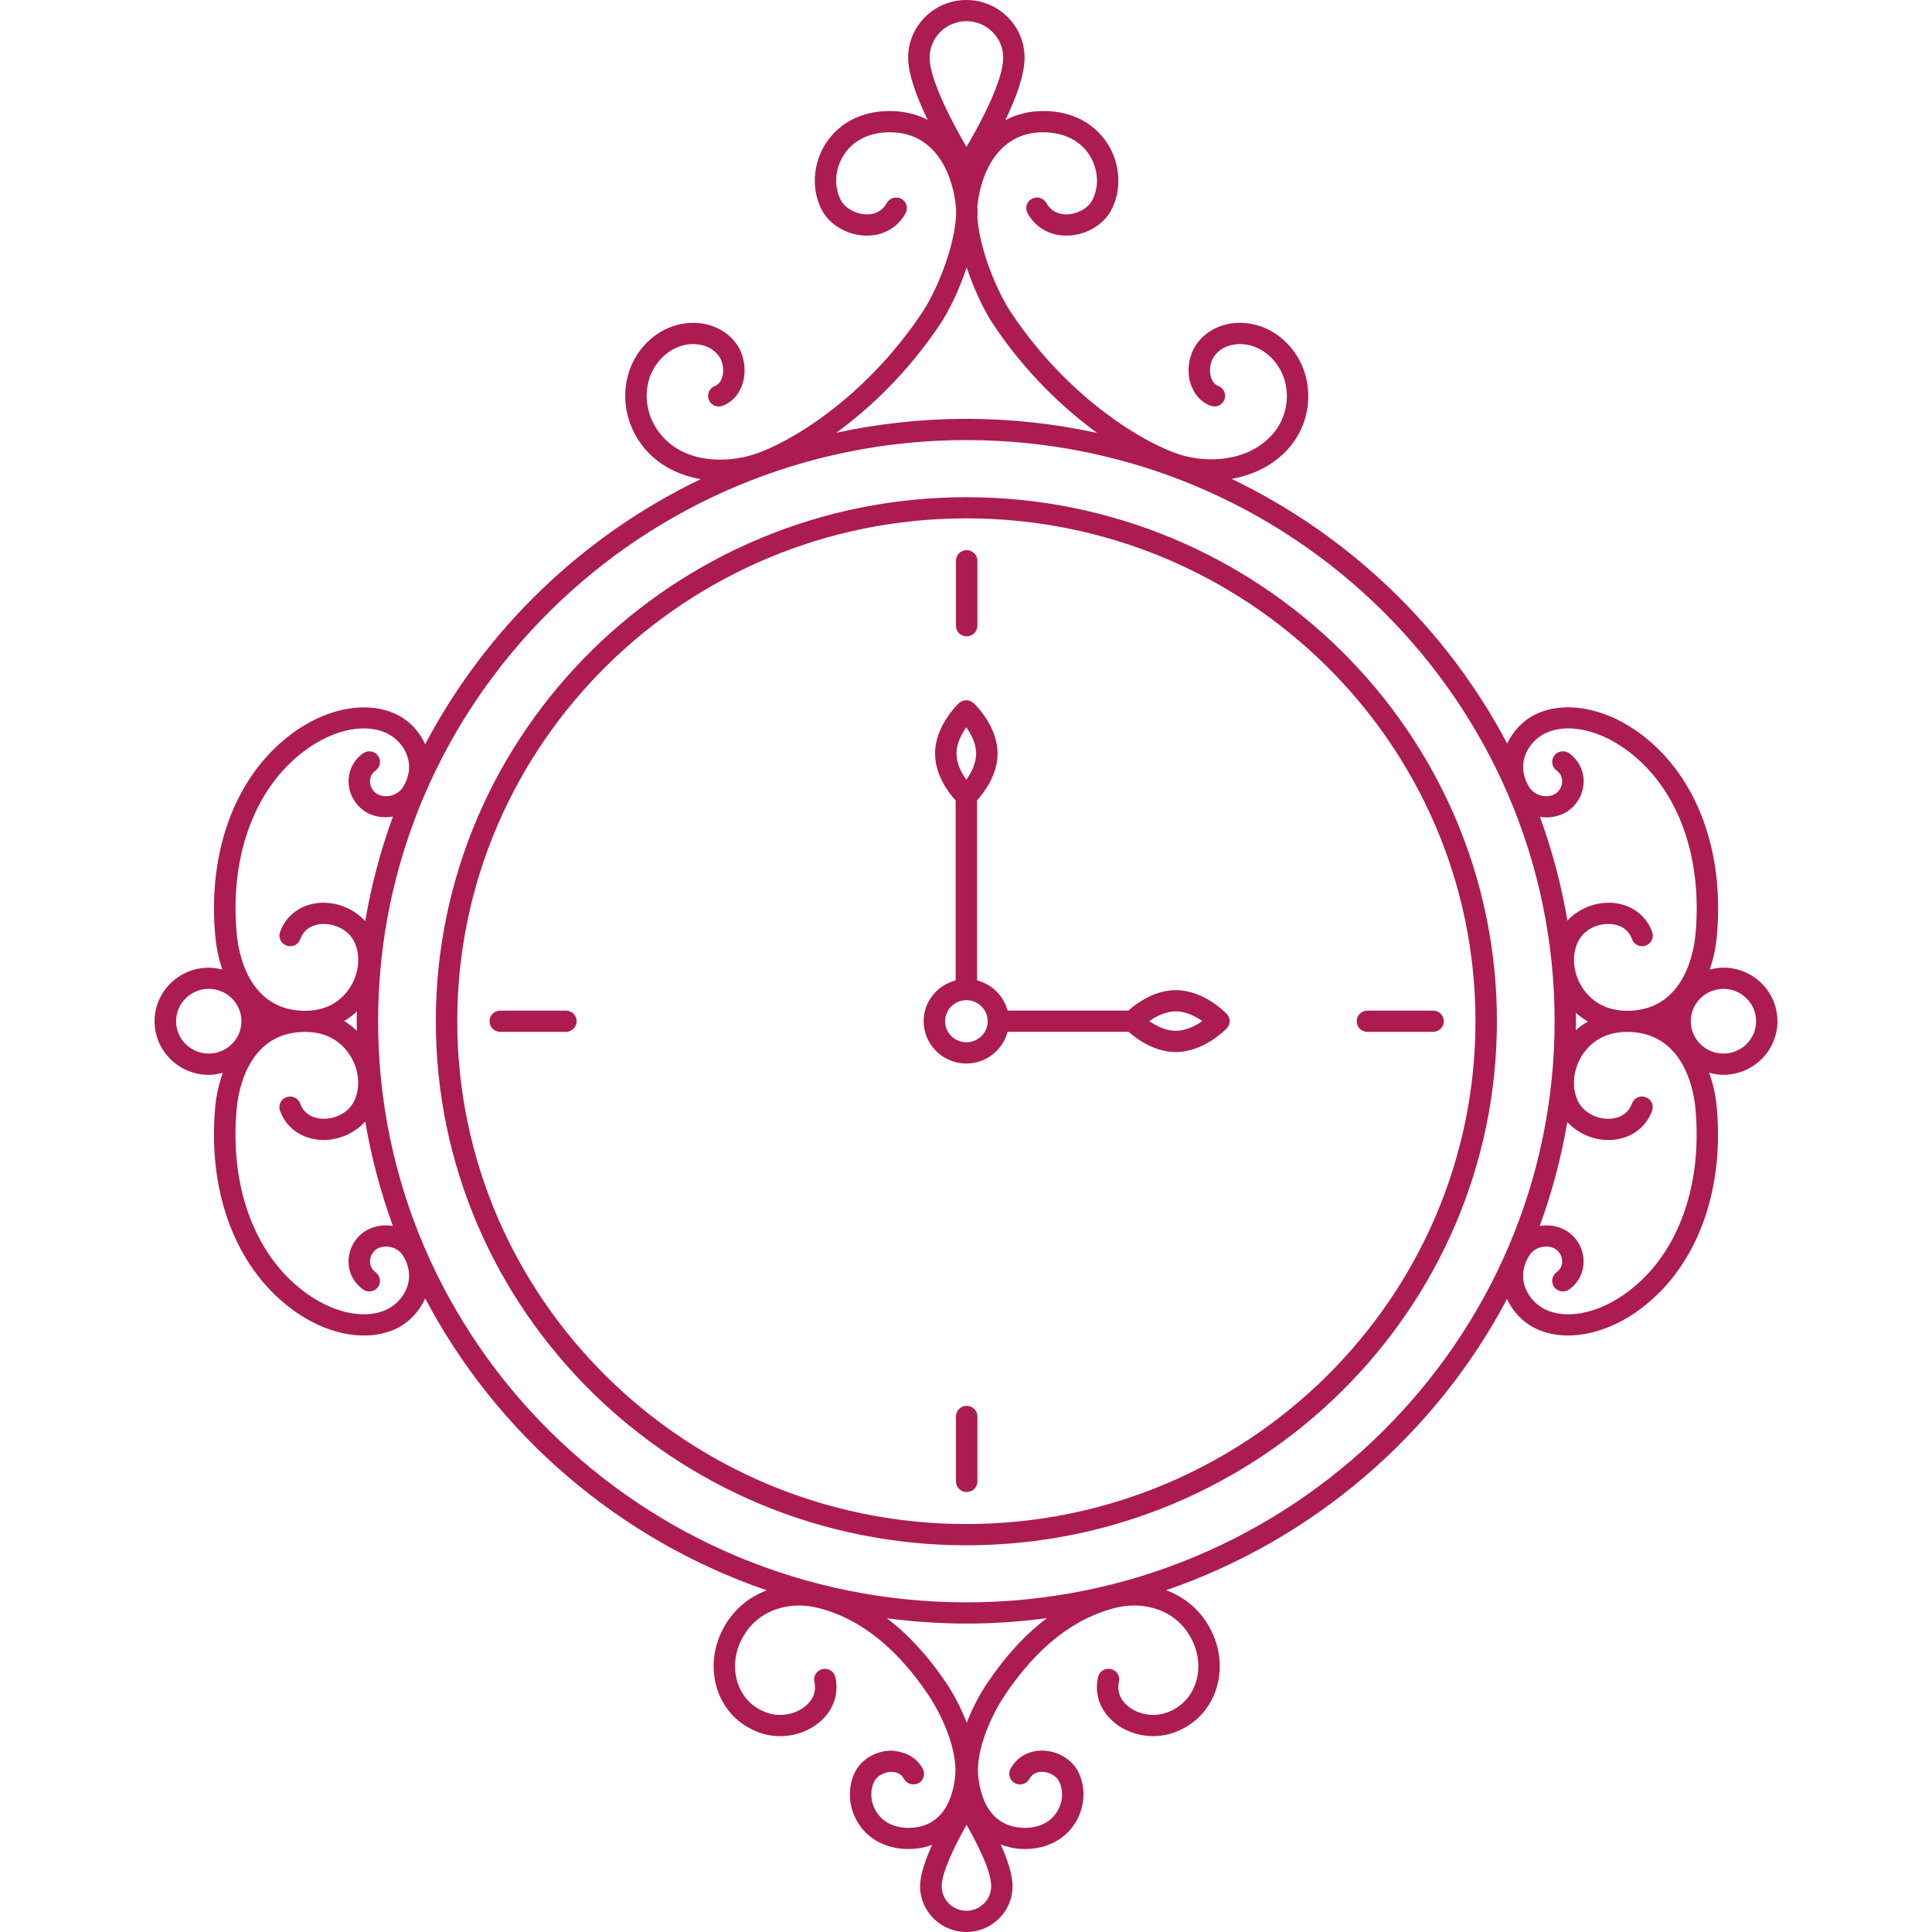 <?xml version="1.0" encoding="UTF-8"?> <svg xmlns="http://www.w3.org/2000/svg" width="50" height="50" viewBox="0 0 50 50" fill="none"><path d="M25.01 12.867C17.439 12.867 11.279 18.951 11.279 26.429C11.279 33.908 17.439 39.992 25.01 39.992C32.581 39.992 38.74 33.908 38.74 26.429C38.74 18.951 32.581 12.867 25.01 12.867ZM25.01 39.442C17.745 39.442 11.834 33.604 11.834 26.429C11.834 19.253 17.745 13.415 25.01 13.415C32.275 13.415 38.185 19.253 38.185 26.429C38.185 33.604 32.275 39.442 25.01 39.442ZM30.43 25.625C29.857 25.625 29.389 25.986 29.203 26.154H26.076C25.975 25.772 25.673 25.473 25.287 25.373V20.712C25.458 20.523 25.817 20.063 25.817 19.501C25.817 18.781 25.223 18.221 25.197 18.198C25.091 18.098 24.925 18.098 24.817 18.198C24.792 18.221 24.199 18.781 24.199 19.501C24.199 20.068 24.563 20.532 24.732 20.717V25.373C24.257 25.496 23.904 25.921 23.904 26.429C23.904 27.033 24.4 27.524 25.01 27.524C25.523 27.524 25.953 27.173 26.076 26.703H29.207C29.398 26.872 29.863 27.227 30.43 27.227C31.158 27.227 31.723 26.639 31.747 26.615C31.848 26.509 31.848 26.344 31.747 26.238C31.723 26.213 31.158 25.625 30.43 25.625ZM25.008 18.823C25.128 18.991 25.262 19.238 25.262 19.501C25.262 19.765 25.128 20.012 25.008 20.18C24.887 20.011 24.754 19.765 24.754 19.501C24.754 19.238 24.887 18.991 25.008 18.823ZM25.01 26.974C24.706 26.974 24.459 26.73 24.459 26.429C24.459 26.128 24.706 25.884 25.01 25.884C25.314 25.884 25.561 26.128 25.561 26.429C25.561 26.729 25.314 26.974 25.01 26.974ZM30.43 26.677C30.163 26.677 29.914 26.545 29.744 26.426C29.915 26.306 30.163 26.174 30.43 26.174C30.696 26.174 30.946 26.306 31.115 26.426C30.946 26.545 30.697 26.677 30.43 26.677ZM37.366 26.429C37.366 26.581 37.242 26.704 37.089 26.704H35.389C35.236 26.704 35.111 26.581 35.111 26.429C35.111 26.278 35.236 26.155 35.389 26.155H37.089C37.242 26.155 37.366 26.277 37.366 26.429ZM14.923 26.429C14.923 26.581 14.799 26.704 14.646 26.704H12.947C12.793 26.704 12.669 26.581 12.669 26.429C12.669 26.278 12.793 26.155 12.947 26.155H14.646C14.799 26.155 14.923 26.277 14.923 26.429ZM24.74 16.195V14.513C24.74 14.361 24.864 14.238 25.017 14.238C25.171 14.238 25.295 14.361 25.295 14.513V16.195C25.295 16.346 25.171 16.469 25.017 16.469C24.864 16.469 24.74 16.346 24.74 16.195ZM25.295 36.657V38.339C25.295 38.491 25.171 38.614 25.017 38.614C24.864 38.614 24.74 38.491 24.74 38.339V36.657C24.74 36.506 24.864 36.383 25.017 36.383C25.171 36.383 25.295 36.505 25.295 36.657ZM44.602 25.042C44.479 25.042 44.362 25.063 44.248 25.093C44.345 24.813 44.405 24.52 44.431 24.233C44.644 21.944 43.856 19.95 42.325 18.898C41.454 18.3 40.467 18.141 39.751 18.482C39.421 18.639 39.158 18.918 39.006 19.244C37.437 16.273 34.93 13.858 31.872 12.393C32.45 12.293 32.971 12.029 33.344 11.61C33.708 11.202 33.894 10.653 33.853 10.105C33.815 9.574 33.573 9.095 33.171 8.757C32.816 8.458 32.362 8.314 31.918 8.364C31.537 8.406 31.208 8.586 30.991 8.872C30.778 9.153 30.705 9.559 30.805 9.905C30.887 10.191 31.073 10.402 31.329 10.5C31.47 10.555 31.632 10.485 31.687 10.344C31.743 10.202 31.672 10.043 31.529 9.989C31.415 9.945 31.362 9.837 31.338 9.754C31.285 9.57 31.324 9.348 31.435 9.202C31.558 9.039 31.752 8.935 31.979 8.911C32.267 8.876 32.572 8.975 32.811 9.175C33.098 9.417 33.272 9.761 33.3 10.145C33.329 10.547 33.193 10.948 32.927 11.247C32.316 11.934 31.28 12.001 30.526 11.762C29.693 11.498 27.712 10.394 26.177 8.106C25.782 7.517 25.354 6.444 25.294 5.628C25.294 5.615 25.297 5.601 25.298 5.589C25.302 5.515 25.299 5.432 25.294 5.346C25.346 4.75 25.675 3.486 26.907 3.425C27.674 3.395 28.044 3.777 28.194 4.012C28.426 4.374 28.454 4.835 28.265 5.186C28.154 5.394 27.874 5.546 27.601 5.548H27.595C27.434 5.548 27.215 5.496 27.08 5.254C27.006 5.121 26.836 5.071 26.703 5.146C26.569 5.219 26.52 5.386 26.594 5.519C26.799 5.887 27.163 6.098 27.595 6.098H27.605C28.084 6.095 28.547 5.832 28.755 5.445C29.037 4.923 29 4.245 28.663 3.718C28.296 3.146 27.646 2.834 26.88 2.877C26.545 2.893 26.262 2.982 26.017 3.112C26.284 2.559 26.516 1.949 26.516 1.492C26.516 0.67 25.84 0 25.009 0C24.178 0 23.502 0.67 23.502 1.492C23.502 1.93 23.738 2.543 24.007 3.102C23.763 2.976 23.48 2.893 23.15 2.877C22.383 2.836 21.733 3.146 21.367 3.718C21.03 4.245 20.994 4.923 21.275 5.446C21.483 5.832 21.946 6.095 22.425 6.098H22.435C22.867 6.098 23.231 5.888 23.436 5.52C23.51 5.387 23.461 5.22 23.327 5.146C23.194 5.074 23.024 5.121 22.949 5.254C22.813 5.5 22.58 5.556 22.429 5.548C22.156 5.546 21.877 5.395 21.765 5.187C21.576 4.836 21.604 4.375 21.836 4.012C21.987 3.777 22.348 3.392 23.123 3.426C24.539 3.496 24.764 5.154 24.744 5.562C24.703 6.386 24.259 7.502 23.854 8.106C22.319 10.394 20.338 11.498 19.504 11.762C18.786 11.989 17.727 11.992 17.109 11.254C16.571 10.612 16.621 9.681 17.22 9.176C17.458 8.976 17.763 8.876 18.051 8.912C18.279 8.936 18.473 9.04 18.595 9.202C18.706 9.349 18.746 9.572 18.692 9.755C18.669 9.837 18.616 9.946 18.502 9.99C18.358 10.045 18.287 10.204 18.343 10.345C18.398 10.487 18.56 10.557 18.702 10.501C18.957 10.403 19.143 10.192 19.225 9.906C19.326 9.56 19.253 9.155 19.039 8.872C18.822 8.587 18.494 8.407 18.113 8.365C17.669 8.315 17.214 8.459 16.859 8.758C16.03 9.456 15.95 10.733 16.681 11.605C17.038 12.031 17.553 12.3 18.134 12.4C15.076 13.868 12.57 16.286 11.004 19.261C10.853 18.928 10.587 18.643 10.252 18.484C9.536 18.142 8.549 18.301 7.678 18.899C6.147 19.951 5.359 21.946 5.572 24.235C5.599 24.522 5.659 24.815 5.755 25.094C5.641 25.065 5.524 25.044 5.401 25.044C4.628 25.044 4 25.666 4 26.43C4 27.194 4.629 27.817 5.401 27.817C5.528 27.817 5.65 27.794 5.767 27.763C5.666 28.046 5.599 28.342 5.571 28.634C5.359 30.923 6.146 32.918 7.677 33.97C8.245 34.36 8.861 34.563 9.42 34.563C9.719 34.563 10.002 34.505 10.252 34.386C10.588 34.225 10.854 33.938 11.005 33.604C12.855 37.114 16.015 39.844 19.844 41.158C19.372 41.336 18.943 41.676 18.679 42.221C18.422 42.749 18.399 43.348 18.616 43.863C18.812 44.33 19.187 44.678 19.672 44.846C20.206 45.029 20.82 44.913 21.233 44.549C21.573 44.249 21.714 43.832 21.619 43.404C21.585 43.255 21.437 43.163 21.288 43.194C21.138 43.227 21.044 43.374 21.076 43.522C21.143 43.819 20.997 44.021 20.863 44.138C20.602 44.369 20.197 44.445 19.854 44.326C19.426 44.179 19.223 43.879 19.127 43.652C18.972 43.281 18.99 42.846 19.178 42.459C19.574 41.645 20.438 41.441 21.117 41.6C22.21 41.854 23.189 42.617 24.027 43.867C24.337 44.33 24.707 45.107 24.727 45.775C24.728 45.789 24.759 47.246 23.583 47.303C23.181 47.323 22.864 47.177 22.685 46.897C22.524 46.647 22.505 46.33 22.634 46.089C22.704 45.958 22.892 45.857 23.069 45.856H23.073C23.219 45.856 23.327 45.917 23.396 46.039C23.47 46.172 23.639 46.221 23.773 46.147C23.907 46.074 23.956 45.907 23.881 45.774C23.715 45.475 23.422 45.328 23.065 45.306C22.681 45.309 22.312 45.519 22.144 45.83C21.922 46.242 21.95 46.776 22.215 47.191C22.487 47.615 22.956 47.853 23.513 47.853C23.546 47.853 23.578 47.852 23.61 47.85C23.801 47.841 23.969 47.801 24.123 47.745C23.951 48.124 23.812 48.52 23.812 48.816C23.812 49.469 24.349 50 25.009 50C25.668 50 26.205 49.469 26.205 48.816C26.205 48.507 26.068 48.111 25.898 47.735C26.057 47.795 26.227 47.841 26.425 47.85C26.458 47.852 26.49 47.853 26.522 47.853C27.078 47.853 27.548 47.614 27.819 47.191C28.085 46.776 28.113 46.242 27.892 45.829C27.723 45.519 27.353 45.308 26.97 45.305C26.968 45.305 26.966 45.305 26.963 45.305C26.614 45.305 26.32 45.476 26.154 45.774C26.08 45.907 26.129 46.074 26.263 46.147C26.395 46.221 26.566 46.172 26.64 46.039C26.708 45.917 26.816 45.855 26.963 45.855C26.964 45.855 26.965 45.855 26.966 45.855C27.146 45.856 27.329 45.955 27.401 46.088C27.531 46.329 27.511 46.647 27.35 46.897C27.171 47.178 26.853 47.324 26.452 47.302C25.277 47.245 25.308 45.789 25.308 45.775C25.329 45.105 25.698 44.328 26.008 43.866C26.847 42.616 27.826 41.853 28.919 41.599C29.601 41.442 30.462 41.645 30.857 42.458C31.046 42.846 31.064 43.28 30.908 43.651C30.813 43.877 30.61 44.178 30.182 44.326C29.838 44.444 29.433 44.368 29.172 44.138C29.038 44.02 28.893 43.818 28.959 43.521C28.992 43.373 28.897 43.227 28.747 43.194C28.601 43.162 28.45 43.255 28.417 43.403C28.321 43.831 28.462 44.249 28.802 44.548C29.216 44.913 29.83 45.029 30.363 44.845C30.848 44.678 31.224 44.329 31.42 43.862C31.636 43.347 31.613 42.748 31.356 42.22C31.089 41.671 30.655 41.331 30.18 41.154C33.998 39.841 37.151 37.118 39.001 33.618C39.153 33.947 39.416 34.227 39.748 34.385C39.998 34.504 40.28 34.562 40.579 34.562C41.138 34.562 41.754 34.359 42.322 33.97C43.853 32.917 44.641 30.923 44.428 28.634C44.401 28.342 44.334 28.046 44.233 27.762C44.35 27.794 44.471 27.816 44.599 27.816C45.372 27.816 46 27.194 46 26.429C46 25.665 45.374 25.042 44.602 25.042ZM40.783 26.211C40.878 26.299 40.986 26.372 41.098 26.437C40.986 26.501 40.878 26.573 40.782 26.66C40.783 26.583 40.788 26.506 40.788 26.428C40.788 26.356 40.784 26.283 40.783 26.211ZM43.202 26.434C43.202 26.437 43.203 26.438 43.203 26.44C43.201 26.439 43.199 26.438 43.197 26.438C43.199 26.437 43.2 26.436 43.202 26.434ZM40.613 19.496C40.49 19.408 40.317 19.433 40.225 19.553C40.133 19.676 40.16 19.848 40.283 19.938C40.422 20.04 40.433 20.174 40.428 20.246C40.418 20.378 40.343 20.496 40.23 20.555C40.013 20.669 39.706 20.583 39.574 20.369C39.42 20.117 39.379 19.851 39.455 19.598C39.534 19.335 39.74 19.097 39.992 18.976C40.53 18.72 41.301 18.862 42.01 19.349C43.374 20.286 44.073 22.093 43.879 24.182C43.838 24.628 43.594 26.089 42.21 26.157C41.451 26.195 41.088 25.782 40.934 25.534C40.695 25.145 40.669 24.656 40.87 24.315C41.025 24.049 41.359 23.887 41.699 23.915C41.852 23.928 42.126 23.997 42.236 24.305C42.287 24.448 42.447 24.523 42.59 24.472C42.735 24.421 42.81 24.264 42.759 24.121C42.606 23.693 42.228 23.411 41.75 23.367C41.301 23.33 40.859 23.511 40.565 23.825C40.407 22.901 40.169 22.003 39.854 21.141C40.068 21.174 40.291 21.146 40.49 21.041C40.77 20.894 40.958 20.606 40.982 20.287C41.005 19.974 40.871 19.686 40.613 19.496ZM25.01 0.548C25.535 0.548 25.962 0.971 25.962 1.491C25.962 2.076 25.401 3.148 25.012 3.802C24.623 3.136 24.058 2.047 24.058 1.491C24.058 0.971 24.485 0.548 25.01 0.548ZM24.318 8.408C24.565 8.04 24.826 7.496 25.018 6.922C25.209 7.496 25.468 8.04 25.714 8.408C26.553 9.659 27.524 10.57 28.393 11.204C27.303 10.967 26.171 10.839 25.01 10.839C23.854 10.839 22.728 10.966 21.642 11.2C22.509 10.568 23.478 9.659 24.318 8.408ZM7.996 19.349C8.703 18.862 9.476 18.721 10.013 18.977C10.266 19.098 10.472 19.335 10.55 19.598C10.627 19.851 10.585 20.118 10.431 20.369C10.3 20.583 9.993 20.669 9.775 20.556C9.663 20.497 9.587 20.378 9.577 20.246C9.572 20.175 9.583 20.04 9.723 19.938C9.846 19.848 9.872 19.676 9.78 19.554C9.69 19.433 9.516 19.408 9.392 19.497C9.135 19.686 9.001 19.974 9.024 20.287C9.048 20.606 9.237 20.894 9.516 21.041C9.722 21.149 9.951 21.17 10.17 21.132C9.851 22.001 9.611 22.906 9.452 23.839C9.159 23.517 8.712 23.331 8.256 23.367C7.778 23.411 7.401 23.693 7.248 24.121C7.196 24.264 7.272 24.421 7.416 24.472C7.56 24.526 7.719 24.448 7.771 24.305C7.881 23.997 8.154 23.928 8.308 23.915C8.641 23.89 8.981 24.049 9.137 24.315C9.337 24.656 9.311 25.145 9.072 25.534C8.92 25.782 8.56 26.196 7.797 26.157C6.412 26.089 6.169 24.629 6.128 24.182C5.933 22.094 6.632 20.287 7.996 19.349ZM6.812 26.441C6.809 26.443 6.805 26.444 6.802 26.445C6.802 26.442 6.803 26.438 6.803 26.434C6.806 26.436 6.809 26.439 6.812 26.441ZM9.237 26.679C9.136 26.582 9.027 26.496 8.907 26.425C9.026 26.353 9.137 26.27 9.237 26.172C9.235 26.258 9.23 26.343 9.23 26.428C9.23 26.512 9.235 26.595 9.237 26.679ZM4.557 26.429C4.557 25.967 4.936 25.592 5.403 25.592C5.869 25.592 6.248 25.968 6.248 26.429C6.248 26.891 5.868 27.266 5.403 27.266C4.936 27.266 4.557 26.89 4.557 26.429ZM9.392 33.369C9.516 33.459 9.689 33.433 9.78 33.312C9.871 33.189 9.845 33.018 9.722 32.928C9.583 32.826 9.572 32.691 9.577 32.62C9.587 32.488 9.662 32.369 9.775 32.31C9.994 32.197 10.299 32.282 10.431 32.496C10.585 32.748 10.626 33.015 10.55 33.268C10.471 33.531 10.265 33.769 10.012 33.889C9.475 34.145 8.703 34.003 7.995 33.517C6.631 32.58 5.932 30.772 6.126 28.683C6.167 28.237 6.411 26.776 7.795 26.708C8.558 26.667 8.917 27.083 9.071 27.332C9.31 27.72 9.336 28.21 9.135 28.55C8.979 28.816 8.645 28.978 8.306 28.951C8.153 28.937 7.879 28.868 7.769 28.561C7.717 28.417 7.557 28.341 7.415 28.394C7.27 28.444 7.195 28.601 7.246 28.744C7.399 29.172 7.777 29.454 8.255 29.498C8.711 29.537 9.159 29.349 9.452 29.025C9.611 29.956 9.851 30.86 10.169 31.728C9.95 31.692 9.72 31.716 9.515 31.825C9.235 31.972 9.047 32.26 9.023 32.579C9 32.892 9.134 33.18 9.392 33.369ZM25.011 49.45C24.658 49.45 24.37 49.165 24.37 48.815C24.37 48.469 24.706 47.768 25.014 47.227C25.294 47.712 25.652 48.421 25.652 48.815C25.652 49.165 25.364 49.45 25.011 49.45ZM25.548 43.562C25.362 43.838 25.169 44.196 25.019 44.584C24.87 44.197 24.678 43.838 24.493 43.562C24.023 42.861 23.508 42.302 22.953 41.881C23.627 41.969 24.312 42.018 25.01 42.018C25.716 42.018 26.411 41.968 27.093 41.878C26.536 42.299 26.019 42.859 25.548 43.562ZM25.01 41.469C16.615 41.469 9.785 34.722 9.785 26.429C9.785 18.135 16.615 11.389 25.01 11.389C33.404 11.389 40.233 18.135 40.233 26.429C40.233 34.722 33.404 41.469 25.01 41.469ZM42.009 33.517C41.301 34.003 40.529 34.145 39.992 33.889C39.739 33.769 39.533 33.531 39.455 33.268C39.378 33.015 39.42 32.748 39.574 32.496C39.705 32.282 40.012 32.197 40.23 32.31C40.342 32.369 40.418 32.488 40.428 32.62C40.433 32.691 40.422 32.826 40.282 32.928C40.159 33.018 40.133 33.19 40.225 33.312C40.316 33.434 40.49 33.459 40.613 33.369C40.87 33.179 41.004 32.892 40.981 32.579C40.957 32.26 40.768 31.972 40.489 31.825C40.288 31.72 40.064 31.693 39.848 31.727C40.165 30.864 40.403 29.965 40.562 29.039C40.856 29.355 41.299 29.538 41.748 29.498C42.226 29.454 42.604 29.172 42.757 28.744C42.808 28.601 42.733 28.444 42.588 28.394C42.447 28.341 42.285 28.417 42.234 28.561C42.123 28.868 41.85 28.937 41.697 28.951C41.364 28.98 41.023 28.817 40.867 28.55C40.667 28.21 40.694 27.72 40.932 27.332C41.085 27.083 41.45 26.668 42.208 26.708C43.592 26.776 43.836 28.237 43.877 28.683C44.072 30.772 43.373 32.58 42.009 33.517ZM44.602 27.266C44.136 27.266 43.757 26.89 43.757 26.429C43.757 25.967 44.137 25.592 44.602 25.592C45.069 25.592 45.448 25.968 45.448 26.429C45.448 26.89 45.069 27.266 44.602 27.266Z" fill="#AC1C51"></path></svg> 